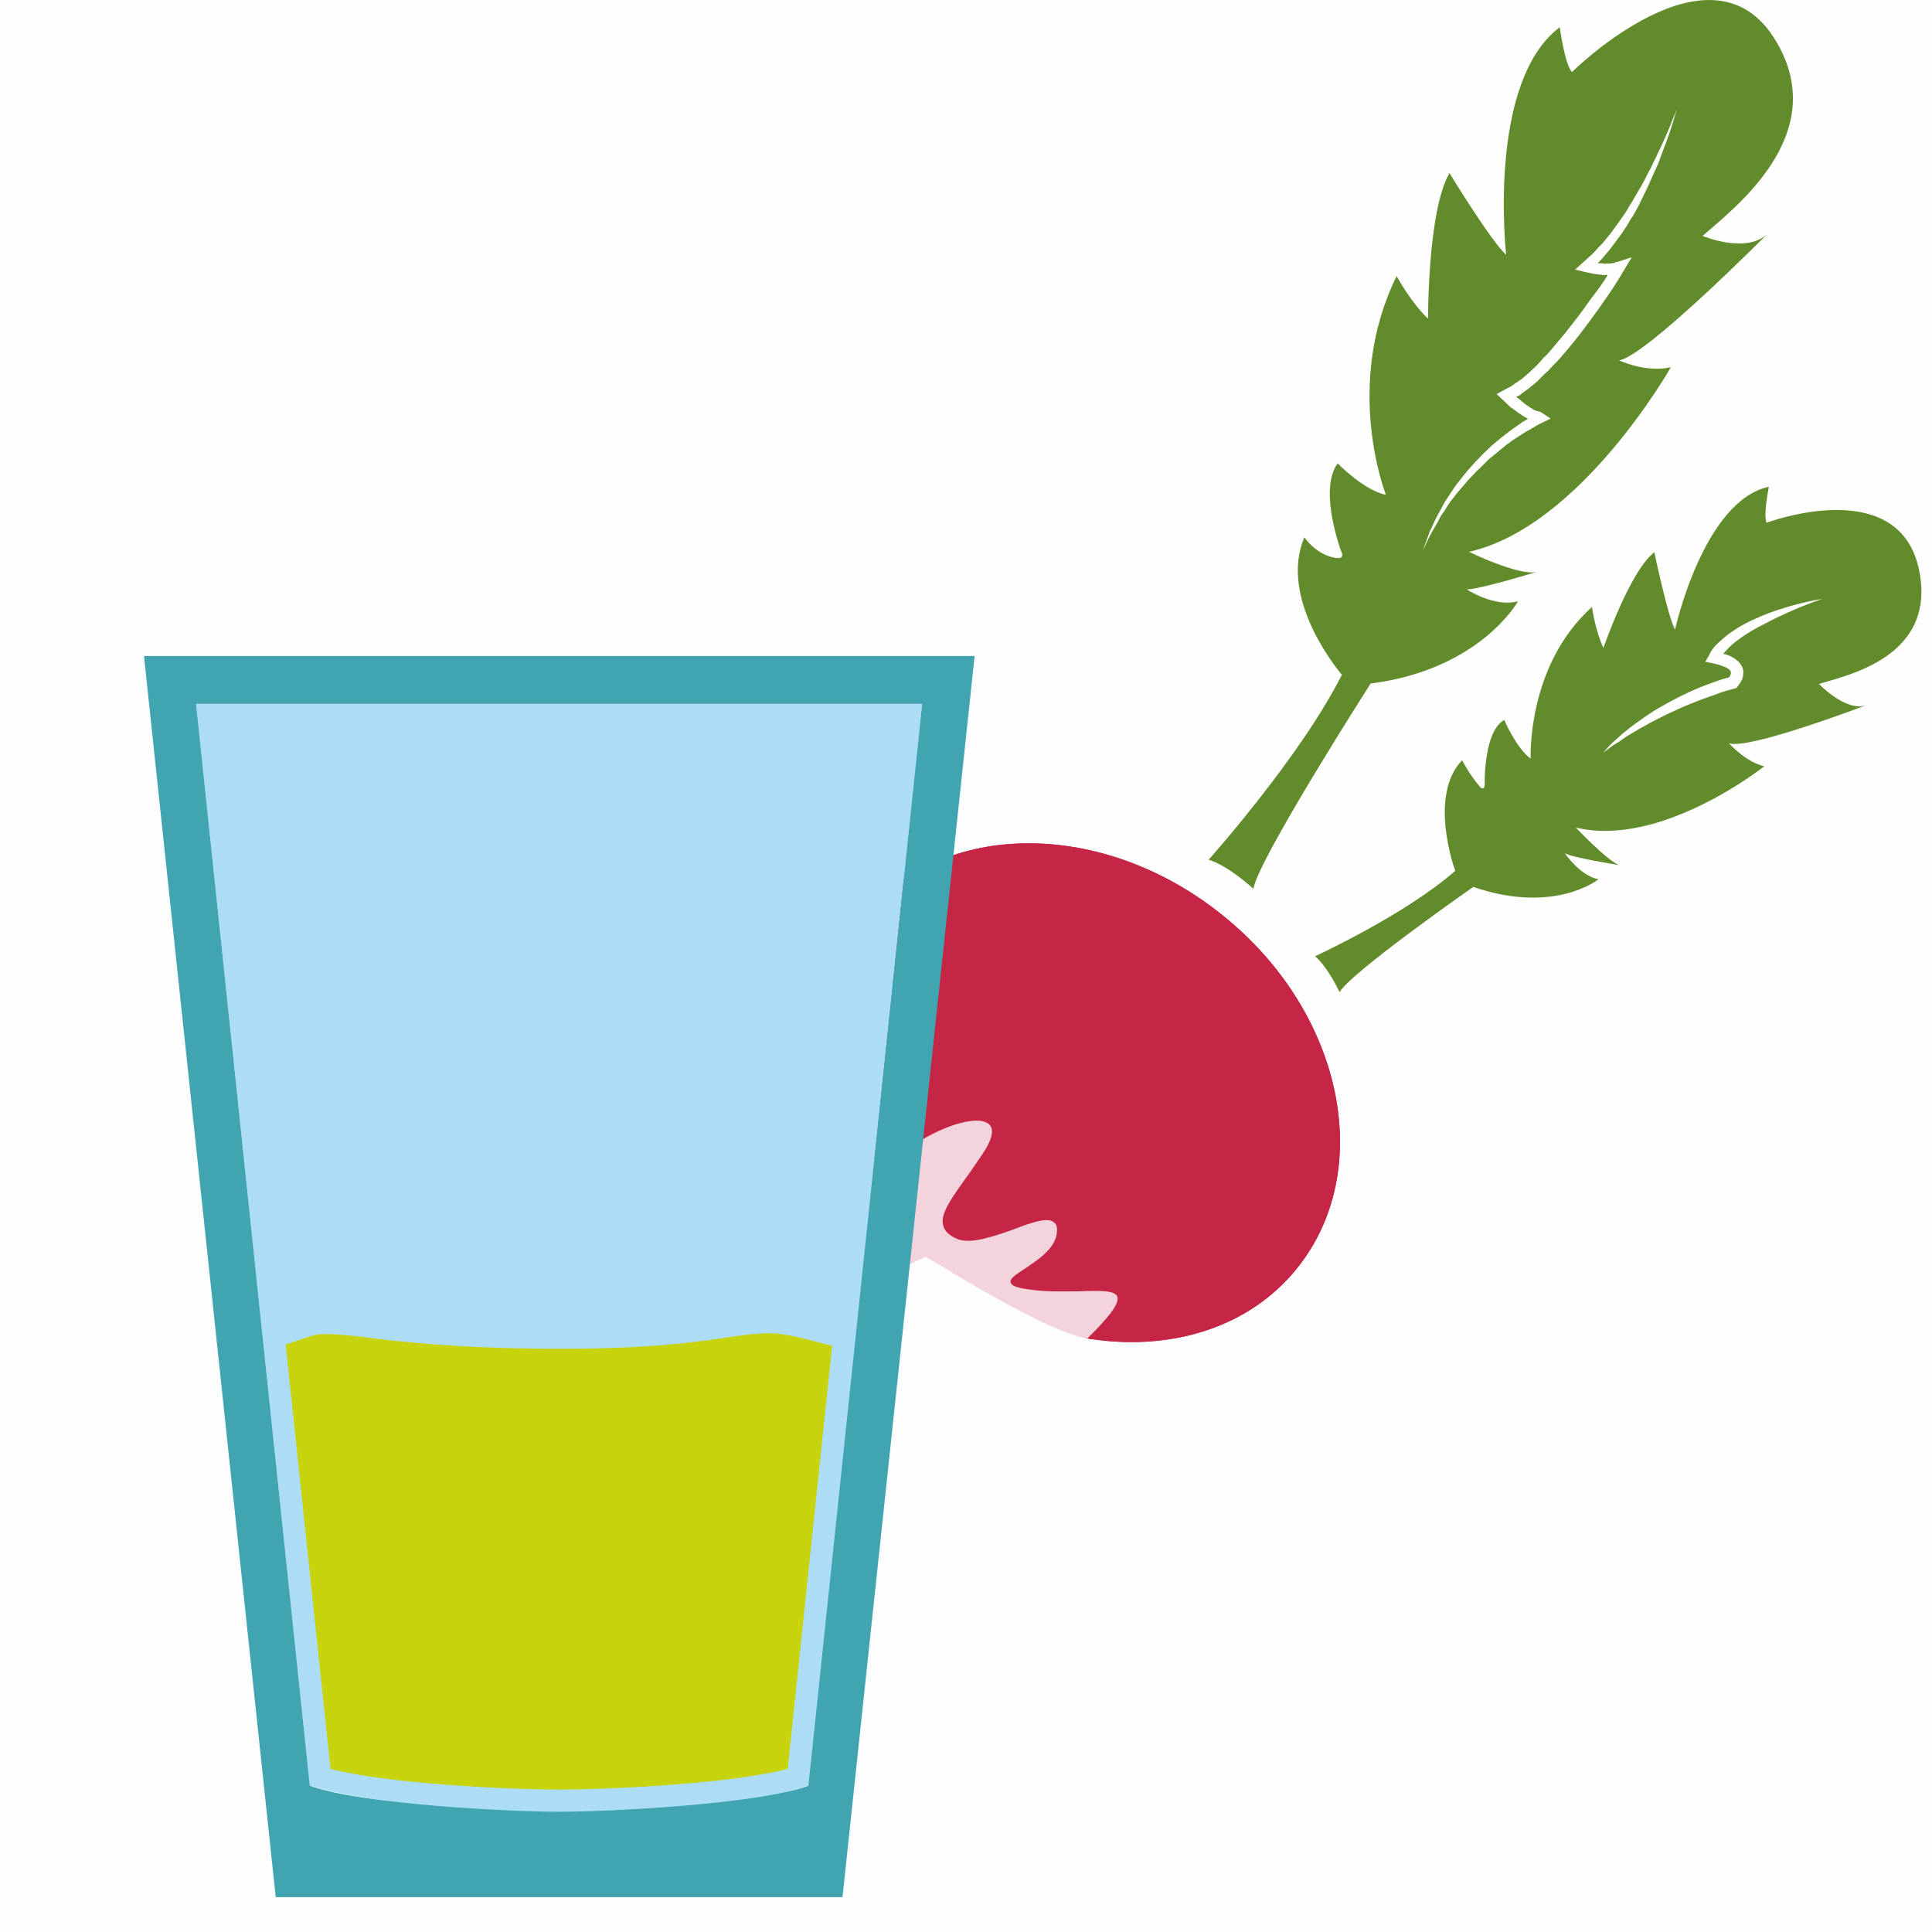 <?xml version="1.0" encoding="UTF-8" standalone="no"?>
<svg
   xmlns:dc="http://purl.org/dc/elements/1.1/"
   xmlns:cc="http://creativecommons.org/ns#"
   xmlns:rdf="http://www.w3.org/1999/02/22-rdf-syntax-ns#"
   xmlns:svg="http://www.w3.org/2000/svg"
   xmlns="http://www.w3.org/2000/svg"
   id="svg27"
   viewBox="0 0 5045 5045"
   style="clip-rule:evenodd;fill-rule:evenodd;image-rendering:optimizeQuality;shape-rendering:geometricPrecision;text-rendering:geometricPrecision"
   version="1.1"
   height="50.45mm"
   width="50.45mm"
   xml:space="preserve">
 <defs
   id="defs4">
  <style
   id="style2"
   type="text/css">
   <![CDATA[
    .fil0 {fill:#FEFEFE}
    .fil6 {fill:#C7D30D}
    .fil3 {fill:#628C2C;fill-rule:nonzero}
    .fil1 {fill:#C62645;fill-rule:nonzero}
    .fil2 {fill:#F4D4DC;fill-rule:nonzero}
    .fil4 {fill:#ADDDF6;}
    .fil5 {fill:#40A4B1;}
   ]]>
  </style>
 </defs>
 <g
   transform="translate(-9158,-11352)"
   id="Vrstva_x0020_1">
  <rect
   style="fill:#fefefe"
   id="rect7"
   height="5045"
   width="5045"
   y="11352"
   x="9158"
   class="fil0" />
  <g
   id="_944162840">
   <path
   style="fill:#c62645;fill-rule:nonzero"
   id="path9"
   d="m 12353,13744 c -313,-254 -734,-253 -941,2 -104,128 -134,295 -99,461 0,0 0,0 0,1 0,1 0,1 0,2 1,2 2,5 2,8 0,0 2,7 2,7 26,106 90,205 165,298 83,27 217,124 253,194 92,55 170,93 262,130 0,0 0,0 5,1 2,1 4,1 7,1 0,0 2,0 2,0 0,0 0,0 0,0 209,30 410,-31 533,-184 207,-256 122,-668 -191,-921 z"
   class="fil1" />
   <path
   style="fill:#c62645;fill-rule:nonzero"
   id="path11"
   d="m 12353,13744 c -313,-254 -734,-253 -941,2 -106,131 -135,302 -97,472 17,-23 37,-55 59,-102 18,-40 33,-57 43,-53 1,0 2,1 2,1 21,10 16,97 1,175 -14,74 -11,117 10,132 21,13 59,2 115,-35 86,-55 173,-77 200,-50 10,11 15,34 -20,85 -12,17 -23,32 -34,47 -44,63 -74,105 -66,134 3,12 14,23 33,31 34,15 92,-6 143,-25 49,-17 92,-33 110,-18 8,5 11,15 11,28 -3,46 -51,77 -86,101 -20,12 -37,24 -35,31 1,6 16,11 44,16 43,6 89,5 130,3 53,-1 95,-3 104,16 6,12 -2,31 -26,59 -20,24 -37,41 -51,54 211,33 416,-28 542,-183 207,-256 122,-668 -191,-921 z"
   class="fil1" />
   <path
   style="fill:#f4d4dc;fill-rule:nonzero"
   id="path13"
   d="m 12050,14791 c 22,-26 30,-44 25,-54 -7,-16 -48,-15 -100,-13 -41,0 -87,2 -130,-5 -32,-4 -46,-10 -48,-18 -3,-10 14,-21 37,-36 34,-23 82,-54 84,-97 1,-12 -2,-21 -9,-25 -17,-13 -60,2 -106,20 -52,18 -111,39 -146,24 -21,-9 -32,-20 -36,-35 -9,-30 22,-72 68,-136 10,-15 21,-30 33,-48 26,-38 33,-65 20,-79 -25,-26 -112,-3 -194,50 -59,38 -98,50 -120,34 -23,-15 -27,-58 -12,-135 19,-98 15,-164 1,-171 0,0 0,0 0,0 -5,-1 -16,1 -40,51 -22,49 -44,83 -61,106 25,108 78,216 155,312 -386,454 -451,697 -451,697 0,0 201,-454 556,-599 95,57 322,197 421,213 14,-13 32,-31 53,-56 z"
   class="fil2" />
   <path
   style="fill:#628c2c;fill-rule:nonzero"
   id="path15"
   d="m 13166,12466 c -9,5 -17,10 -26,15 -16,10 -33,21 -49,33 l -23,19 -22,18 -21,21 c -8,7 -15,14 -21,21 -7,7 -14,14 -20,22 -7,8 -13,15 -20,23 l -18,23 c -6,8 -11,17 -16,25 -6,8 -12,16 -16,26 l -15,26 c -10,17 -18,36 -26,53 l 10,-28 c 4,-9 6,-19 11,-28 l 13,-28 c 4,-8 9,-17 14,-26 5,-9 9,-18 15,-26 l 17,-26 c 5,-8 12,-17 18,-24 6,-8 13,-16 19,-24 7,-7 13,-15 20,-22 l 22,-23 22,-21 23,-19 c 16,-13 32,-25 50,-37 6,-5 13,-9 21,-13 -8,-5 -15,-9 -22,-14 -8,-5 -16,-12 -24,-17 -7,-7 -14,-13 -21,-20 l -15,-14 20,-11 c 7,-4 15,-7 22,-12 7,-5 14,-10 22,-15 l 20,-17 21,-20 c 6,-6 12,-13 18,-20 7,-6 13,-13 19,-20 12,-14 24,-29 36,-43 23,-29 46,-58 67,-89 16,-21 30,-38 45,-64 h -1 c -4,0 -8,0 -12,0 -8,-1 -16,-2 -24,-3 -8,-2 -15,-3 -23,-5 l -25,-6 20,-18 21,-19 c 7,-6 14,-14 20,-21 l 10,-10 10,-12 c 6,-8 13,-15 18,-23 12,-16 23,-32 34,-48 5,-9 10,-17 15,-25 5,-9 11,-18 15,-26 11,-17 20,-35 29,-53 5,-8 9,-17 13,-26 5,-9 9,-18 13,-27 9,-18 17,-36 25,-55 7,-18 15,-36 22,-55 -10,39 -23,76 -38,114 -3,9 -7,18 -10,28 -5,9 -8,18 -13,28 l -12,27 -13,27 c -4,9 -9,18 -13,27 -5,9 -10,18 -15,27 -6,8 -11,17 -16,26 l -17,25 c -6,8 -12,16 -18,24 l -9,12 -10,12 c -7,8 -13,16 -21,23 l -2,1 c 6,0 11,1 16,1 2,1 6,1 10,0 3,0 6,1 9,0 l 5,-1 c 1,0 3,0 4,0 2,-2 5,-3 8,-3 l 38,-12 -20,33 c -19,33 -40,64 -62,95 -22,31 -44,61 -68,91 -12,15 -24,29 -37,44 -6,7 -13,14 -20,21 -6,7 -13,14 -20,20 l -21,21 -22,18 c -8,6 -17,12 -24,18 -3,1 -5,2 -8,3 2,2 3,2 5,4 7,5 13,11 21,17 7,5 15,10 22,14 3,1 7,3 10,3 1,1 3,1 3,1 2,1 1,0 2,0 l 27,18 -16,8 c -7,3 -17,8 -25,13 z m 355,-155 c -66,15 -135,-18 -135,-18 71,-11 389,-332 389,-332 -55,56 -171,7 -171,7 79,-70 338,-263 192,-508 -167,-283 -533,80 -533,80 -19,-19 -32,-117 -32,-117 -191,144 -140,594 -140,594 -37,-31 -148,-213 -148,-213 -57,97 -56,380 -56,380 -44,-41 -82,-111 -82,-111 -141,286 -28,571 -28,571 -57,-11 -126,-82 -126,-82 -51,69 9,229 9,229 0,0 12,21 -12,18 -52,-6 -84,-54 -84,-54 -70,165 98,359 98,359 -109,216 -348,483 -348,483 53,16 117,76 117,76 11,-75 306,-536 306,-536 287,-37 385,-215 385,-215 -61,17 -134,-31 -134,-31 31,1 184,-46 184,-46 -45,13 -178,-52 -178,-52 292,-66 527,-482 527,-482 z"
   class="fil3" />
   <path
   style="fill:#628c2c;fill-rule:nonzero"
   id="path17"
   d="m 13839,12946 c -25,11 -49,22 -73,35 -24,12 -47,25 -68,41 -10,7 -21,16 -29,25 -4,4 -7,8 -11,12 2,1 4,1 7,2 9,3 19,7 28,15 5,3 9,8 13,15 3,5 5,13 4,20 0,8 -2,14 -5,19 -3,6 -6,10 -10,15 l -2,3 -6,2 c -15,4 -30,8 -45,14 -15,5 -30,11 -45,16 -15,6 -30,12 -44,18 -8,3 -15,7 -22,10 -7,3 -15,7 -22,10 -14,7 -29,15 -43,22 -7,4 -14,8 -21,12 -7,3 -13,8 -21,12 l -20,12 -20,14 c -7,4 -14,8 -20,13 l -20,15 16,-18 c 6,-6 12,-12 18,-17 l 18,-16 20,-16 c 6,-5 13,-10 19,-14 7,-5 14,-10 21,-15 14,-9 27,-18 42,-26 28,-16 57,-31 87,-44 16,-7 31,-12 46,-18 14,-5 28,-10 42,-13 3,-4 5,-9 5,-12 0,-1 0,-2 -1,-4 0,-1 -2,-3 -4,-5 -4,-4 -11,-7 -19,-9 -3,-2 -7,-3 -11,-4 -4,-1 -8,-2 -12,-3 l -20,-4 10,-17 c 3,-8 8,-14 12,-20 5,-6 10,-11 16,-16 11,-10 21,-19 34,-27 23,-16 48,-28 74,-39 25,-11 52,-19 78,-27 27,-7 53,-14 81,-18 -26,9 -52,19 -77,30 z m 69,192 c 74,-23 305,-70 262,-294 -50,-258 -399,-127 -399,-127 -9,-20 6,-94 6,-94 -171,37 -245,373 -245,373 -19,-34 -54,-202 -54,-202 -64,49 -133,250 -133,250 -21,-44 -30,-107 -30,-107 -171,154 -160,396 -160,396 -38,-28 -69,-101 -69,-101 -54,30 -51,165 -51,165 0,0 1,24 -13,9 -28,-33 -46,-69 -46,-69 -90,94 -18,289 -18,289 -131,115 -366,223 -366,223 34,29 64,94 64,94 27,-50 349,-275 349,-275 213,73 327,-20 327,-20 -48,-9 -88,-68 -88,-68 21,12 142,31 142,31 -33,-13 -113,-98 -113,-98 223,54 492,-160 492,-160 -50,-12 -92,-60 -92,-60 54,17 359,-100 359,-100 -53,20 -124,-55 -124,-55 z"
   class="fil3" />
  </g>
  <path
   style="fill:#adddf6;"
   id="path20"
   d="m 9670,13190 297,2825 c 290,86 1024,100 1304,-2 l 295,-2823 z"
   class="fil4" />
  <path
   style="fill:#40a4b1;"
   id="path22"
   d="m 9534,13065 h 2169 l -345,3241 H 9878 Z m 136,125 297,2825 c 133,49 526,68 651,68 125,0 518,-19 651,-68 l 297,-2825 z"
   class="fil5" />
  <path
   style="fill:#c7d30d"
   id="path24"
   d="m 11331,14866 c -52,-12 -105,-30 -154,-32 -10,-1 -20,0 -30,0 -56,3 -111,15 -167,21 -120,15 -241,19 -362,19 -144,0 -288,-6 -431,-21 -61,-6 -130,-19 -191,-17 -23,1 -56,16 -92,27 l 117,1108 c 149,39 463,54 597,54 134,0 448,-15 597,-54 z"
   class="fil6" />
 </g>
</svg>